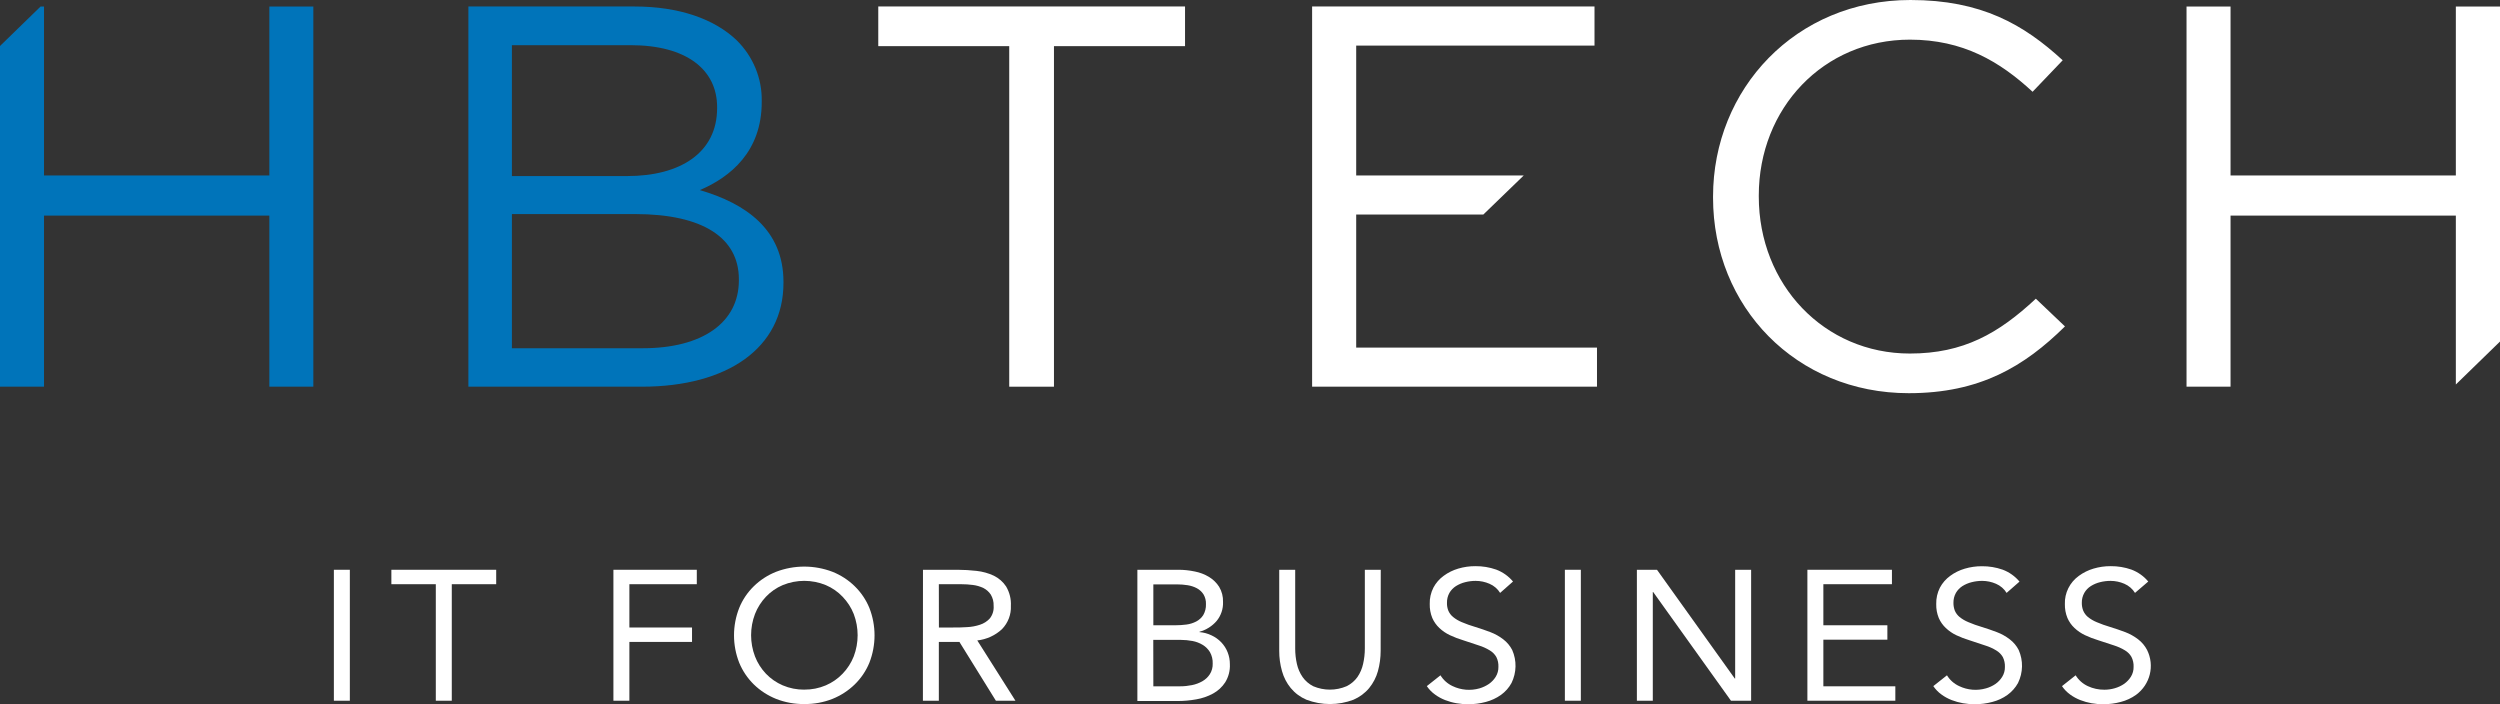 <svg xmlns="http://www.w3.org/2000/svg" width="142" height="40" viewBox="0 0 142 40" fill="none">
  <rect x="0" y="0" width="142" height="40" fill="#333333" stroke="none"/>
  <g clip-path="url(#clip0_279_1112)">
    <path d="M15.299 0.373V9.965H2.5V0.373H2.302L0 2.613V21.962H2.5V12.245H15.299V21.962H17.798V0.373H15.299Z" fill="#0074BA"/>
    <path d="M26.604 0.369H36.042C38.578 0.369 40.572 1.078 41.839 2.283C42.773 3.201 43.289 4.447 43.266 5.738V5.799C43.266 8.606 41.492 10.055 39.75 10.797C42.378 11.567 44.501 13.051 44.501 16.01V16.071C44.501 19.774 41.3 21.964 36.455 21.964H26.604V0.369ZM35.632 10C38.641 10 40.732 8.674 40.732 6.143V6.082C40.732 3.955 38.988 2.566 35.822 2.566H29.076V10H35.632ZM36.518 19.78C39.885 19.78 41.968 18.329 41.968 15.924V15.862C41.968 13.518 39.939 12.159 36.076 12.159H29.076V19.78H36.518Z" fill="#0074BA"/>
    <path d="M57.324 2.621H49.886V0.367H67.31V2.621H59.865V21.964H57.324V2.621Z" fill="white"/>
    <path d="M74.528 0.369H90.568V2.59H77.032V9.967H86.547L84.255 12.184H77.032V19.743H90.709V21.964H74.528V0.369Z" fill="white"/>
    <path d="M97.301 11.229V11.165C97.301 5.057 101.989 0 108.513 0C112.536 0 114.946 1.387 117.161 3.424L115.451 5.213C113.582 3.485 111.493 2.252 108.482 2.252C103.573 2.252 99.899 6.145 99.899 11.104V11.165C99.899 16.163 103.605 20.081 108.482 20.081C111.524 20.081 113.519 18.94 115.636 16.966L117.29 18.54C114.975 20.823 112.45 22.333 108.419 22.333C102.022 22.333 97.301 17.429 97.301 11.229Z" fill="white"/>
    <path d="M139.492 0.373V9.965H126.695V0.373H124.195V21.962H126.695V12.245H139.492V21.839L142 19.399V0.373H139.492Z" fill="white"/>
    <path d="M18.962 32.363H19.871V39.801H18.964V32.363H18.962Z" fill="white"/>
    <path d="M28.186 33.183H25.661V39.801H24.754V33.183H22.23V32.363H28.184V33.183H28.186Z" fill="white"/>
    <path d="M34.842 32.363H39.578V33.183H35.749V35.642H39.307V36.461H35.749V39.801H34.842V32.363Z" fill="white"/>
    <path d="M45.684 39.99C45.135 39.996 44.59 39.897 44.081 39.697C43.609 39.506 43.18 39.229 42.818 38.877C42.46 38.525 42.178 38.106 41.989 37.648C41.593 36.644 41.593 35.531 41.989 34.527C42.176 34.066 42.458 33.648 42.818 33.297C43.178 32.945 43.607 32.666 44.081 32.478C45.111 32.084 46.254 32.084 47.285 32.478C47.758 32.666 48.188 32.945 48.547 33.297C48.907 33.648 49.189 34.066 49.379 34.527C49.772 35.533 49.772 36.641 49.379 37.648C49.189 38.108 48.907 38.527 48.547 38.877C48.186 39.229 47.756 39.506 47.285 39.697C46.776 39.897 46.233 39.996 45.684 39.99ZM45.684 39.17C46.105 39.174 46.521 39.092 46.906 38.928C47.268 38.772 47.592 38.549 47.861 38.266C48.135 37.981 48.35 37.648 48.493 37.283C48.787 36.506 48.787 35.654 48.493 34.877C48.35 34.512 48.135 34.181 47.861 33.896C47.594 33.613 47.268 33.388 46.906 33.234C46.124 32.912 45.242 32.912 44.459 33.234C44.097 33.388 43.773 33.613 43.504 33.896C43.235 34.181 43.024 34.514 42.883 34.877C42.589 35.654 42.589 36.506 42.883 37.283C43.022 37.648 43.235 37.981 43.504 38.266C43.773 38.547 44.097 38.772 44.459 38.928C44.844 39.092 45.263 39.176 45.684 39.172V39.17Z" fill="white"/>
    <path d="M52.425 32.363H54.378C54.744 32.363 55.108 32.386 55.472 32.427C55.811 32.464 56.141 32.556 56.448 32.699C56.734 32.839 56.976 33.052 57.149 33.314C57.344 33.648 57.439 34.029 57.418 34.412C57.441 34.902 57.258 35.38 56.913 35.736C56.53 36.093 56.036 36.318 55.51 36.377L57.677 39.801H56.566L54.495 36.461H53.326V39.801H52.421L52.425 32.363ZM53.33 35.642H54.14C54.392 35.642 54.651 35.642 54.923 35.621C55.175 35.611 55.425 35.564 55.665 35.484C55.882 35.414 56.078 35.289 56.227 35.121C56.383 34.919 56.459 34.666 56.438 34.412C56.448 34.187 56.391 33.966 56.276 33.771C56.17 33.613 56.025 33.484 55.855 33.398C55.667 33.31 55.468 33.251 55.261 33.226C55.041 33.197 54.819 33.183 54.596 33.183H53.326L53.33 35.642Z" fill="white"/>
    <path d="M64.603 32.363H66.933C67.244 32.363 67.555 32.396 67.861 32.46C68.147 32.515 68.422 32.619 68.671 32.769C68.904 32.91 69.102 33.103 69.247 33.33C69.403 33.593 69.479 33.892 69.468 34.193C69.483 34.582 69.355 34.964 69.106 35.269C68.852 35.566 68.513 35.779 68.13 35.884V35.904C68.368 35.922 68.601 35.986 68.816 36.089C69.022 36.185 69.209 36.318 69.367 36.482C69.523 36.646 69.645 36.836 69.727 37.043C69.815 37.263 69.859 37.496 69.857 37.732C69.874 38.09 69.782 38.447 69.592 38.756C69.42 39.021 69.182 39.24 68.902 39.394C68.603 39.556 68.279 39.668 67.943 39.724C67.591 39.787 67.236 39.818 66.88 39.818H64.603V32.363ZM65.51 35.515H66.76C66.971 35.515 67.183 35.502 67.391 35.474C67.585 35.449 67.774 35.39 67.947 35.3C68.111 35.214 68.25 35.087 68.347 34.933C68.454 34.746 68.507 34.533 68.498 34.318C68.507 34.121 68.458 33.927 68.357 33.757C68.265 33.613 68.136 33.496 67.985 33.414C67.821 33.326 67.642 33.269 67.457 33.24C67.259 33.209 67.057 33.193 66.857 33.193H65.51V35.515ZM65.51 38.982H67.04C67.263 38.982 67.486 38.959 67.705 38.914C67.913 38.873 68.115 38.797 68.298 38.693C68.469 38.594 68.614 38.459 68.719 38.295C68.833 38.113 68.889 37.904 68.881 37.691C68.889 37.463 68.837 37.238 68.725 37.039C68.624 36.873 68.483 36.732 68.315 36.63C68.136 36.521 67.939 36.447 67.732 36.408C67.511 36.367 67.284 36.345 67.059 36.345H65.506L65.51 38.982Z" fill="white"/>
    <path d="M78.421 36.965C78.421 37.355 78.371 37.744 78.266 38.121C78.169 38.472 78 38.797 77.769 39.082C77.531 39.369 77.226 39.594 76.879 39.744C76.018 40.072 75.065 40.072 74.205 39.744C73.857 39.596 73.552 39.369 73.315 39.082C73.083 38.799 72.915 38.472 72.818 38.121C72.711 37.744 72.658 37.357 72.66 36.965V32.363H73.567V36.839C73.567 37.132 73.599 37.425 73.664 37.711C73.723 37.978 73.832 38.23 73.988 38.457C74.141 38.676 74.35 38.855 74.592 38.978C75.196 39.236 75.882 39.236 76.485 38.978C76.732 38.857 76.944 38.678 77.102 38.457C77.258 38.23 77.365 37.978 77.424 37.711C77.489 37.425 77.523 37.132 77.523 36.839V32.363H78.427L78.421 36.965Z" fill="white"/>
    <path d="M85.207 33.677C85.066 33.447 84.856 33.267 84.603 33.158C84.355 33.05 84.088 32.994 83.816 32.994C83.616 32.994 83.416 33.019 83.223 33.068C83.038 33.113 82.861 33.189 82.699 33.289C82.545 33.388 82.417 33.521 82.326 33.677C82.23 33.851 82.183 34.048 82.188 34.244C82.183 34.396 82.211 34.55 82.267 34.691C82.326 34.826 82.417 34.947 82.533 35.044C82.682 35.164 82.848 35.263 83.027 35.337C83.278 35.443 83.534 35.535 83.795 35.611C84.09 35.701 84.376 35.8 84.651 35.904C84.917 36.005 85.163 36.142 85.386 36.314C85.598 36.478 85.771 36.683 85.893 36.918C86.158 37.519 86.143 38.203 85.855 38.793C85.71 39.06 85.504 39.291 85.255 39.471C84.996 39.654 84.706 39.789 84.399 39.869C84.073 39.957 83.734 40.002 83.395 40C83.17 40 82.947 39.982 82.726 39.943C82.507 39.906 82.291 39.844 82.085 39.765C81.878 39.685 81.685 39.578 81.508 39.449C81.325 39.318 81.169 39.156 81.043 38.972L81.819 38.357C81.981 38.623 82.221 38.838 82.51 38.972C82.985 39.199 83.53 39.244 84.037 39.099C84.228 39.043 84.409 38.957 84.572 38.847C84.727 38.738 84.86 38.599 84.959 38.437C85.062 38.269 85.114 38.076 85.11 37.879C85.119 37.685 85.079 37.492 84.992 37.318C84.904 37.164 84.778 37.037 84.624 36.945C84.426 36.824 84.214 36.728 83.993 36.66L83.109 36.367C82.85 36.289 82.598 36.193 82.354 36.078C82.133 35.974 81.931 35.837 81.754 35.669C81.584 35.509 81.447 35.314 81.354 35.101C81.251 34.849 81.203 34.578 81.209 34.308C81.199 33.984 81.272 33.662 81.42 33.373C81.558 33.111 81.758 32.882 82.002 32.706C82.251 32.521 82.533 32.384 82.831 32.296C83.147 32.203 83.475 32.156 83.803 32.158C84.205 32.154 84.605 32.22 84.984 32.353C85.358 32.494 85.687 32.728 85.939 33.031L85.207 33.677Z" fill="white"/>
    <path d="M88.885 32.363H89.792V39.801H88.885V32.363Z" fill="white"/>
    <path d="M92.975 32.363H94.117L98.536 38.541H98.557V32.363H99.464V39.801H98.319L93.9 33.626H93.879V39.801H92.975V32.363Z" fill="white"/>
    <path d="M102.66 32.363H107.462V33.183H103.567V35.515H107.203V36.334H103.567V38.982H107.655V39.801H102.66V32.363Z" fill="white"/>
    <path d="M113.975 33.677C113.835 33.447 113.624 33.267 113.372 33.158C113.123 33.05 112.856 32.994 112.585 32.994C112.385 32.994 112.185 33.019 111.991 33.068C111.806 33.113 111.629 33.189 111.467 33.289C111.314 33.388 111.185 33.521 111.095 33.677C110.998 33.851 110.952 34.047 110.956 34.244C110.954 34.396 110.981 34.547 111.036 34.691C111.095 34.826 111.185 34.947 111.301 35.043C111.451 35.164 111.619 35.263 111.798 35.336C112.048 35.443 112.303 35.535 112.564 35.611C112.858 35.701 113.144 35.799 113.42 35.904C113.685 36.004 113.931 36.142 114.154 36.314C114.367 36.476 114.541 36.682 114.661 36.918C114.927 37.519 114.912 38.203 114.624 38.793C114.478 39.059 114.272 39.291 114.024 39.471C113.767 39.656 113.477 39.789 113.168 39.869C112.841 39.957 112.503 40.002 112.164 40C111.939 40 111.716 39.982 111.495 39.943C111.276 39.904 111.059 39.844 110.853 39.764C110.647 39.684 110.453 39.578 110.277 39.449C110.093 39.318 109.938 39.156 109.812 38.971L110.588 38.357C110.75 38.625 110.992 38.838 111.28 38.971C111.754 39.199 112.299 39.244 112.806 39.098C112.997 39.045 113.176 38.961 113.34 38.85C113.496 38.742 113.628 38.602 113.727 38.441C113.83 38.273 113.883 38.08 113.879 37.883C113.887 37.689 113.847 37.496 113.761 37.322C113.672 37.168 113.546 37.041 113.393 36.949C113.195 36.828 112.984 36.732 112.761 36.664L111.878 36.371C111.619 36.293 111.366 36.197 111.122 36.082C110.901 35.978 110.699 35.838 110.523 35.672C110.352 35.511 110.216 35.318 110.123 35.105C110.02 34.853 109.971 34.582 109.978 34.312C109.969 33.988 110.041 33.668 110.188 33.377C110.327 33.115 110.527 32.886 110.771 32.709C111.019 32.525 111.301 32.388 111.6 32.3C111.916 32.207 112.244 32.16 112.572 32.162C112.974 32.158 113.374 32.224 113.752 32.357C114.127 32.498 114.455 32.732 114.708 33.035L113.975 33.677Z" fill="white"/>
    <path d="M121.268 33.677C121.127 33.447 120.915 33.267 120.664 33.158C120.416 33.05 120.149 32.994 119.877 32.994C119.678 32.994 119.476 33.019 119.282 33.068C119.097 33.113 118.92 33.189 118.76 33.289C118.604 33.388 118.478 33.519 118.388 33.677C118.291 33.851 118.243 34.046 118.247 34.244C118.245 34.398 118.272 34.55 118.329 34.691C118.388 34.826 118.476 34.947 118.592 35.044C118.741 35.164 118.91 35.263 119.088 35.337C119.339 35.443 119.593 35.535 119.854 35.611C120.149 35.701 120.435 35.8 120.713 35.904C120.978 36.005 121.224 36.144 121.447 36.314C121.66 36.478 121.832 36.683 121.954 36.918C122.396 37.808 122.133 38.877 121.323 39.471C121.064 39.654 120.774 39.789 120.464 39.869C120.138 39.957 119.802 40.002 119.463 40C119.238 40 119.015 39.982 118.794 39.943C118.577 39.904 118.367 39.844 118.163 39.765C117.956 39.685 117.761 39.578 117.584 39.449C117.403 39.318 117.245 39.156 117.121 38.972L117.897 38.357C118.06 38.623 118.299 38.838 118.588 38.972C118.88 39.109 119.202 39.178 119.526 39.176C119.726 39.176 119.924 39.148 120.115 39.093C120.307 39.039 120.486 38.955 120.65 38.844C120.805 38.734 120.938 38.594 121.037 38.435C121.14 38.267 121.192 38.074 121.188 37.877C121.197 37.683 121.155 37.49 121.068 37.316C120.982 37.162 120.856 37.035 120.702 36.943C120.504 36.822 120.292 36.728 120.071 36.658L119.183 36.367C118.924 36.289 118.674 36.193 118.43 36.078C118.209 35.974 118.007 35.837 117.83 35.669C117.658 35.509 117.523 35.314 117.43 35.101C117.327 34.849 117.279 34.578 117.285 34.308C117.264 33.679 117.563 33.078 118.083 32.706C118.333 32.523 118.615 32.384 118.914 32.296C119.229 32.203 119.558 32.156 119.886 32.158C120.288 32.154 120.688 32.22 121.066 32.353C121.439 32.494 121.769 32.728 122.021 33.031L121.268 33.677Z" fill="white"/>
  </g>
</svg>
